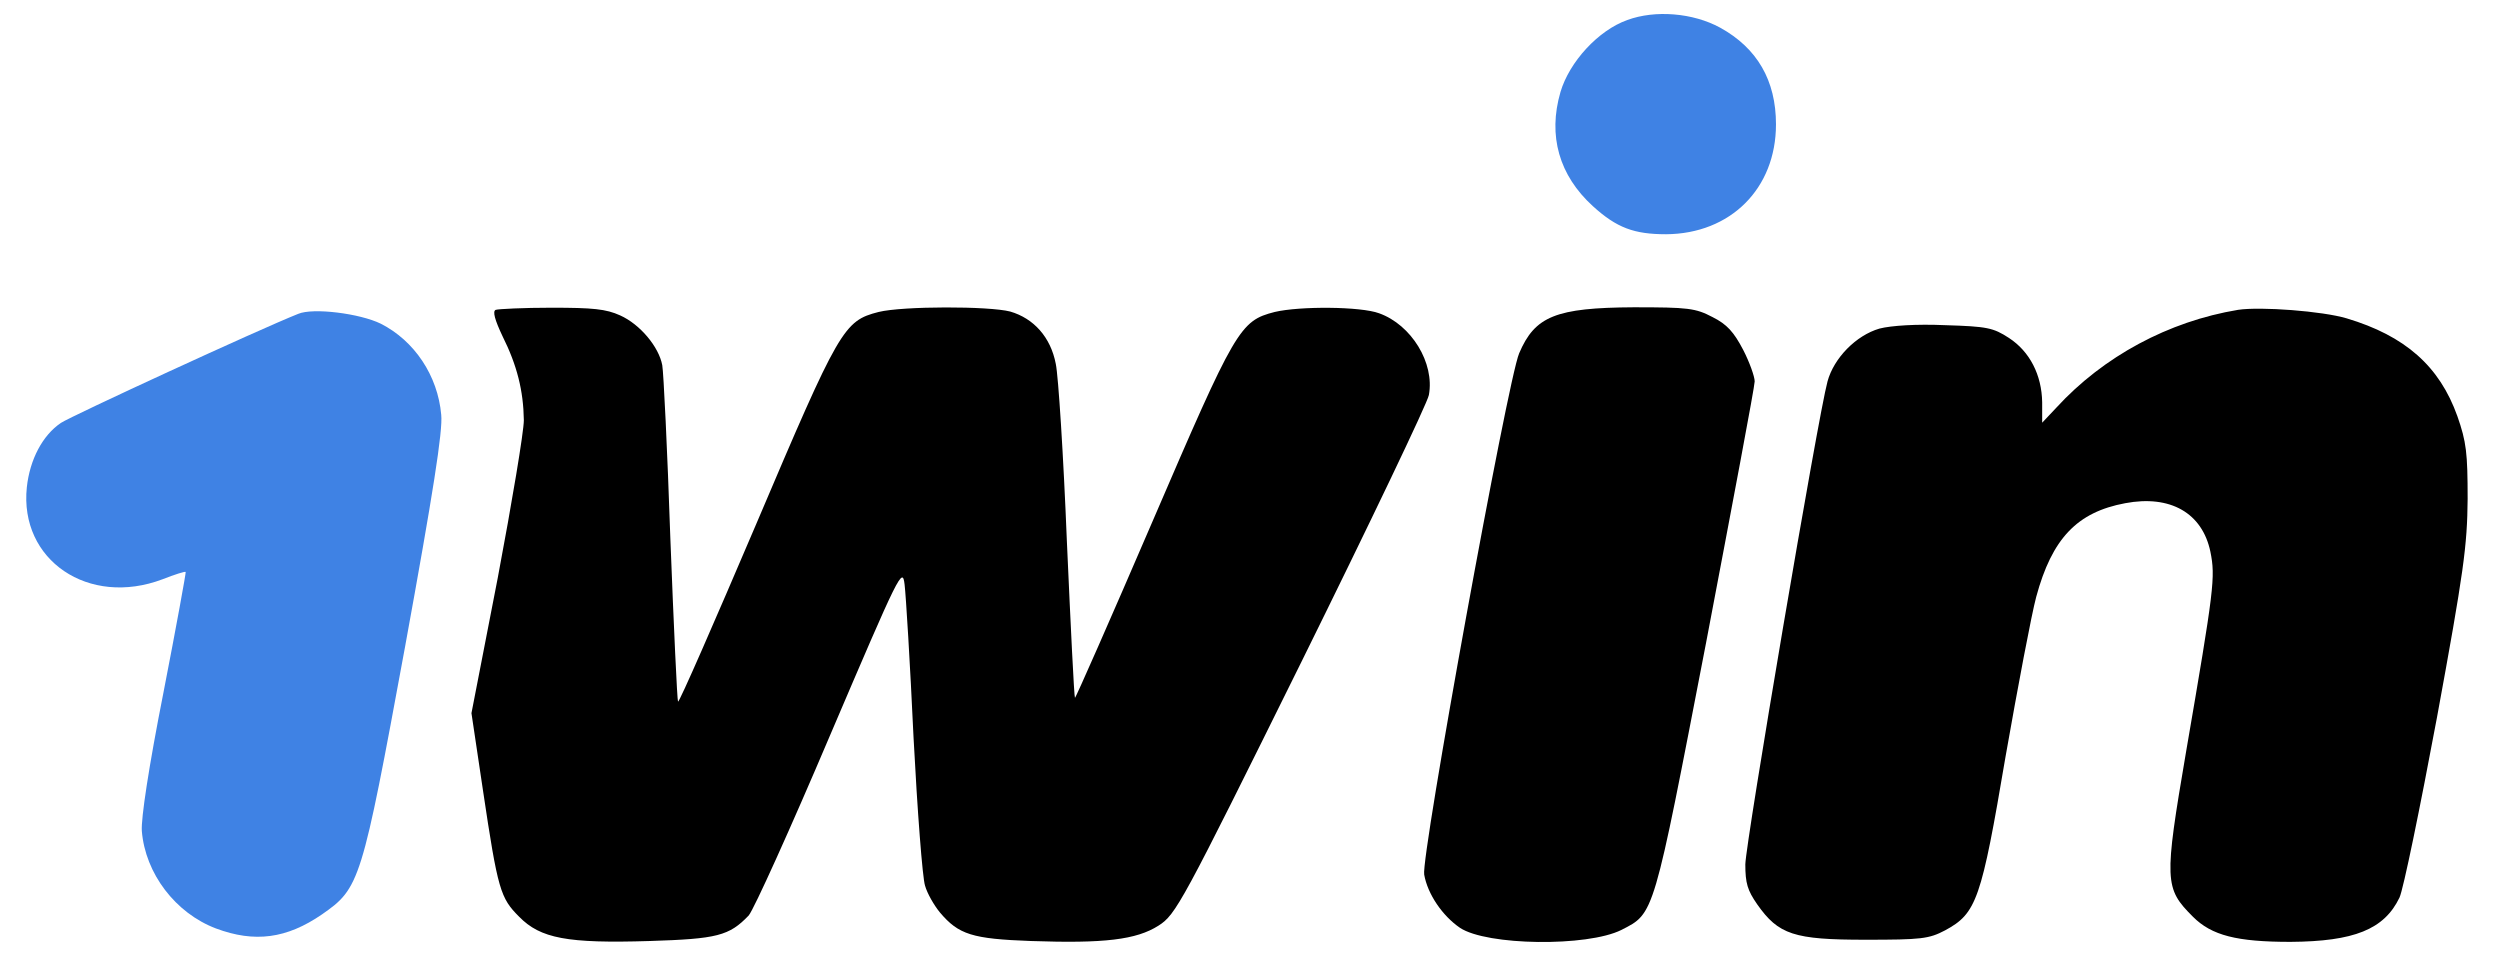 <?xml version="1.0" encoding="UTF-8"?> <svg xmlns="http://www.w3.org/2000/svg" viewBox="0 0 587 224"><defs><style> .cls-1, .cls-2 { stroke-width: 0px; } .cls-2 { fill: #3f82e4; } </style></defs><g id="Camada_1" data-name="Camada 1"><path class="cls-2" d="m403.9,6.5c8.7,4.8,13.1,12.4,13.1,22.7,0,15.1-10.7,25.7-25.8,25.8-7.5,0-11.6-1.5-17.2-6.6-7.9-7.2-10.6-16.5-7.6-26.8,2.1-7.1,8.9-14.5,15.7-16.9,6.5-2.4,15.4-1.7,21.8,1.8ZM89.4,76c7.9,4,13.4,12.2,14.2,21.4.4,3.7-1.9,18.3-8.5,54.5-10.2,55.4-10.6,56.6-19.5,62.8-8.3,5.7-15.8,6.7-24.9,3.3-9.5-3.6-16.6-12.9-17.4-22.9-.2-2.9,1.6-14.9,5.1-32.6,3-15.4,5.3-28.1,5.2-28.2-.1-.2-2.6.6-5.4,1.7-17.4,6.6-33.7-4.5-31.9-21.6.7-6.5,3.7-12.2,8-15.1,2.4-1.6,46.4-21.9,55.7-25.6,3.5-1.5,14.5-.1,19.4,2.3Z"></path></g><g id="Camada_2" data-name="Camada 2"><path class="cls-1" d="m145.6,74.05c4.7,2.1,9.1,7.4,9.9,11.7.3,1.6,1.2,19.9,1.9,40.7.8,20.8,1.6,38,1.8,38.3.3.2,8.5-18.6,18.4-41.8,19.5-45.9,20.5-47.6,28.7-49.7,5.7-1.4,25.9-1.4,30.9-.1,5.5,1.6,9.5,6,10.7,12.3.6,2.8,1.8,21.6,2.6,41.6.9,20.1,1.7,36.6,1.9,36.8.1.2,8.3-18.4,18.2-41.4,19.5-45.3,20.5-47.1,28.7-49.2,5.9-1.4,20.2-1.3,24.5.3,7.6,2.7,13.1,11.7,11.7,19.2-.3,1.8-13.8,30-29.9,62.6-28.2,57-29.5,59.4-33.6,62-5.2,3.3-12.7,4.2-29.9,3.6-13.8-.5-17-1.5-21.4-6.7-1.4-1.7-3-4.5-3.5-6.3-.6-1.8-1.8-17.5-2.7-34.8-.8-17.3-1.8-33.5-2.1-35.9-.5-4.2-1.1-3-17.5,35.4-9.3,21.9-17.9,40.9-19.1,42.3-4.6,4.8-7.4,5.5-23.3,6-19.3.6-25.6-.6-30.6-5.7-4.4-4.4-5-6.2-8.5-29.7l-2.7-18.1,6.2-31.9c3.3-17.5,6.1-34.2,6.1-36.9-.1-6.9-1.6-12.9-5-19.7-1.8-3.8-2.4-5.9-1.6-6.2.6-.2,6.5-.5,13.1-.5,9.7,0,12.8.3,16.1,1.8Z"></path><path class="cls-1" d="m402.1,74.45c3.4,1.7,5,3.5,7.2,7.7,1.5,2.9,2.7,6.3,2.7,7.4,0,1.2-5.2,28.7-11.4,61.3-12.5,64.7-12.1,63.5-19.9,67.5-8,4-31.6,3.7-37.9-.5-4.1-2.8-7.6-7.9-8.4-12.5-.8-4.1,19.6-116.2,22.3-122.4,3.7-8.7,8.6-10.7,26.9-10.8,12.8,0,14.5.2,18.5,2.3Z"></path><path class="cls-1" d="m551,74.75c13.7,4.1,21.8,11.2,26,23,2.1,6,2.4,8.6,2.4,19.4-.1,11.1-.9,17-7.2,51.3-4,21.4-7.9,40.4-8.8,42.3-3.6,7.5-10.7,10.3-25.6,10.4-12.6,0-18.5-1.5-22.9-5.9-6.7-6.7-6.8-8.3-1.6-38.8,6.6-38.4,6.9-40.9,5.7-46.9-1.9-9.1-9.4-13.4-20-11.4-11.3,2.1-17.2,8.3-20.9,22-1.1,4.1-4.3,21-7.2,37.5-5.7,33.7-6.8,36.8-14.2,40.8-3.8,2-5.6,2.2-18.7,2.2-16.8,0-20.4-1.2-25.4-8.3-2.3-3.3-2.8-5-2.8-9.4.1-5.2,17.1-105.4,19.3-113.4,1.5-5.5,6.7-10.8,12.2-12.4,2.7-.7,8.7-1.1,15.4-.8,9.9.3,11.3.6,15,3,4.9,3.2,7.7,8.7,7.8,15.1v4.8l3.3-3.5c11.1-12.1,26.4-20.3,42.7-23,5.3-.8,19.8.3,25.5,2Z"></path></g></svg> 